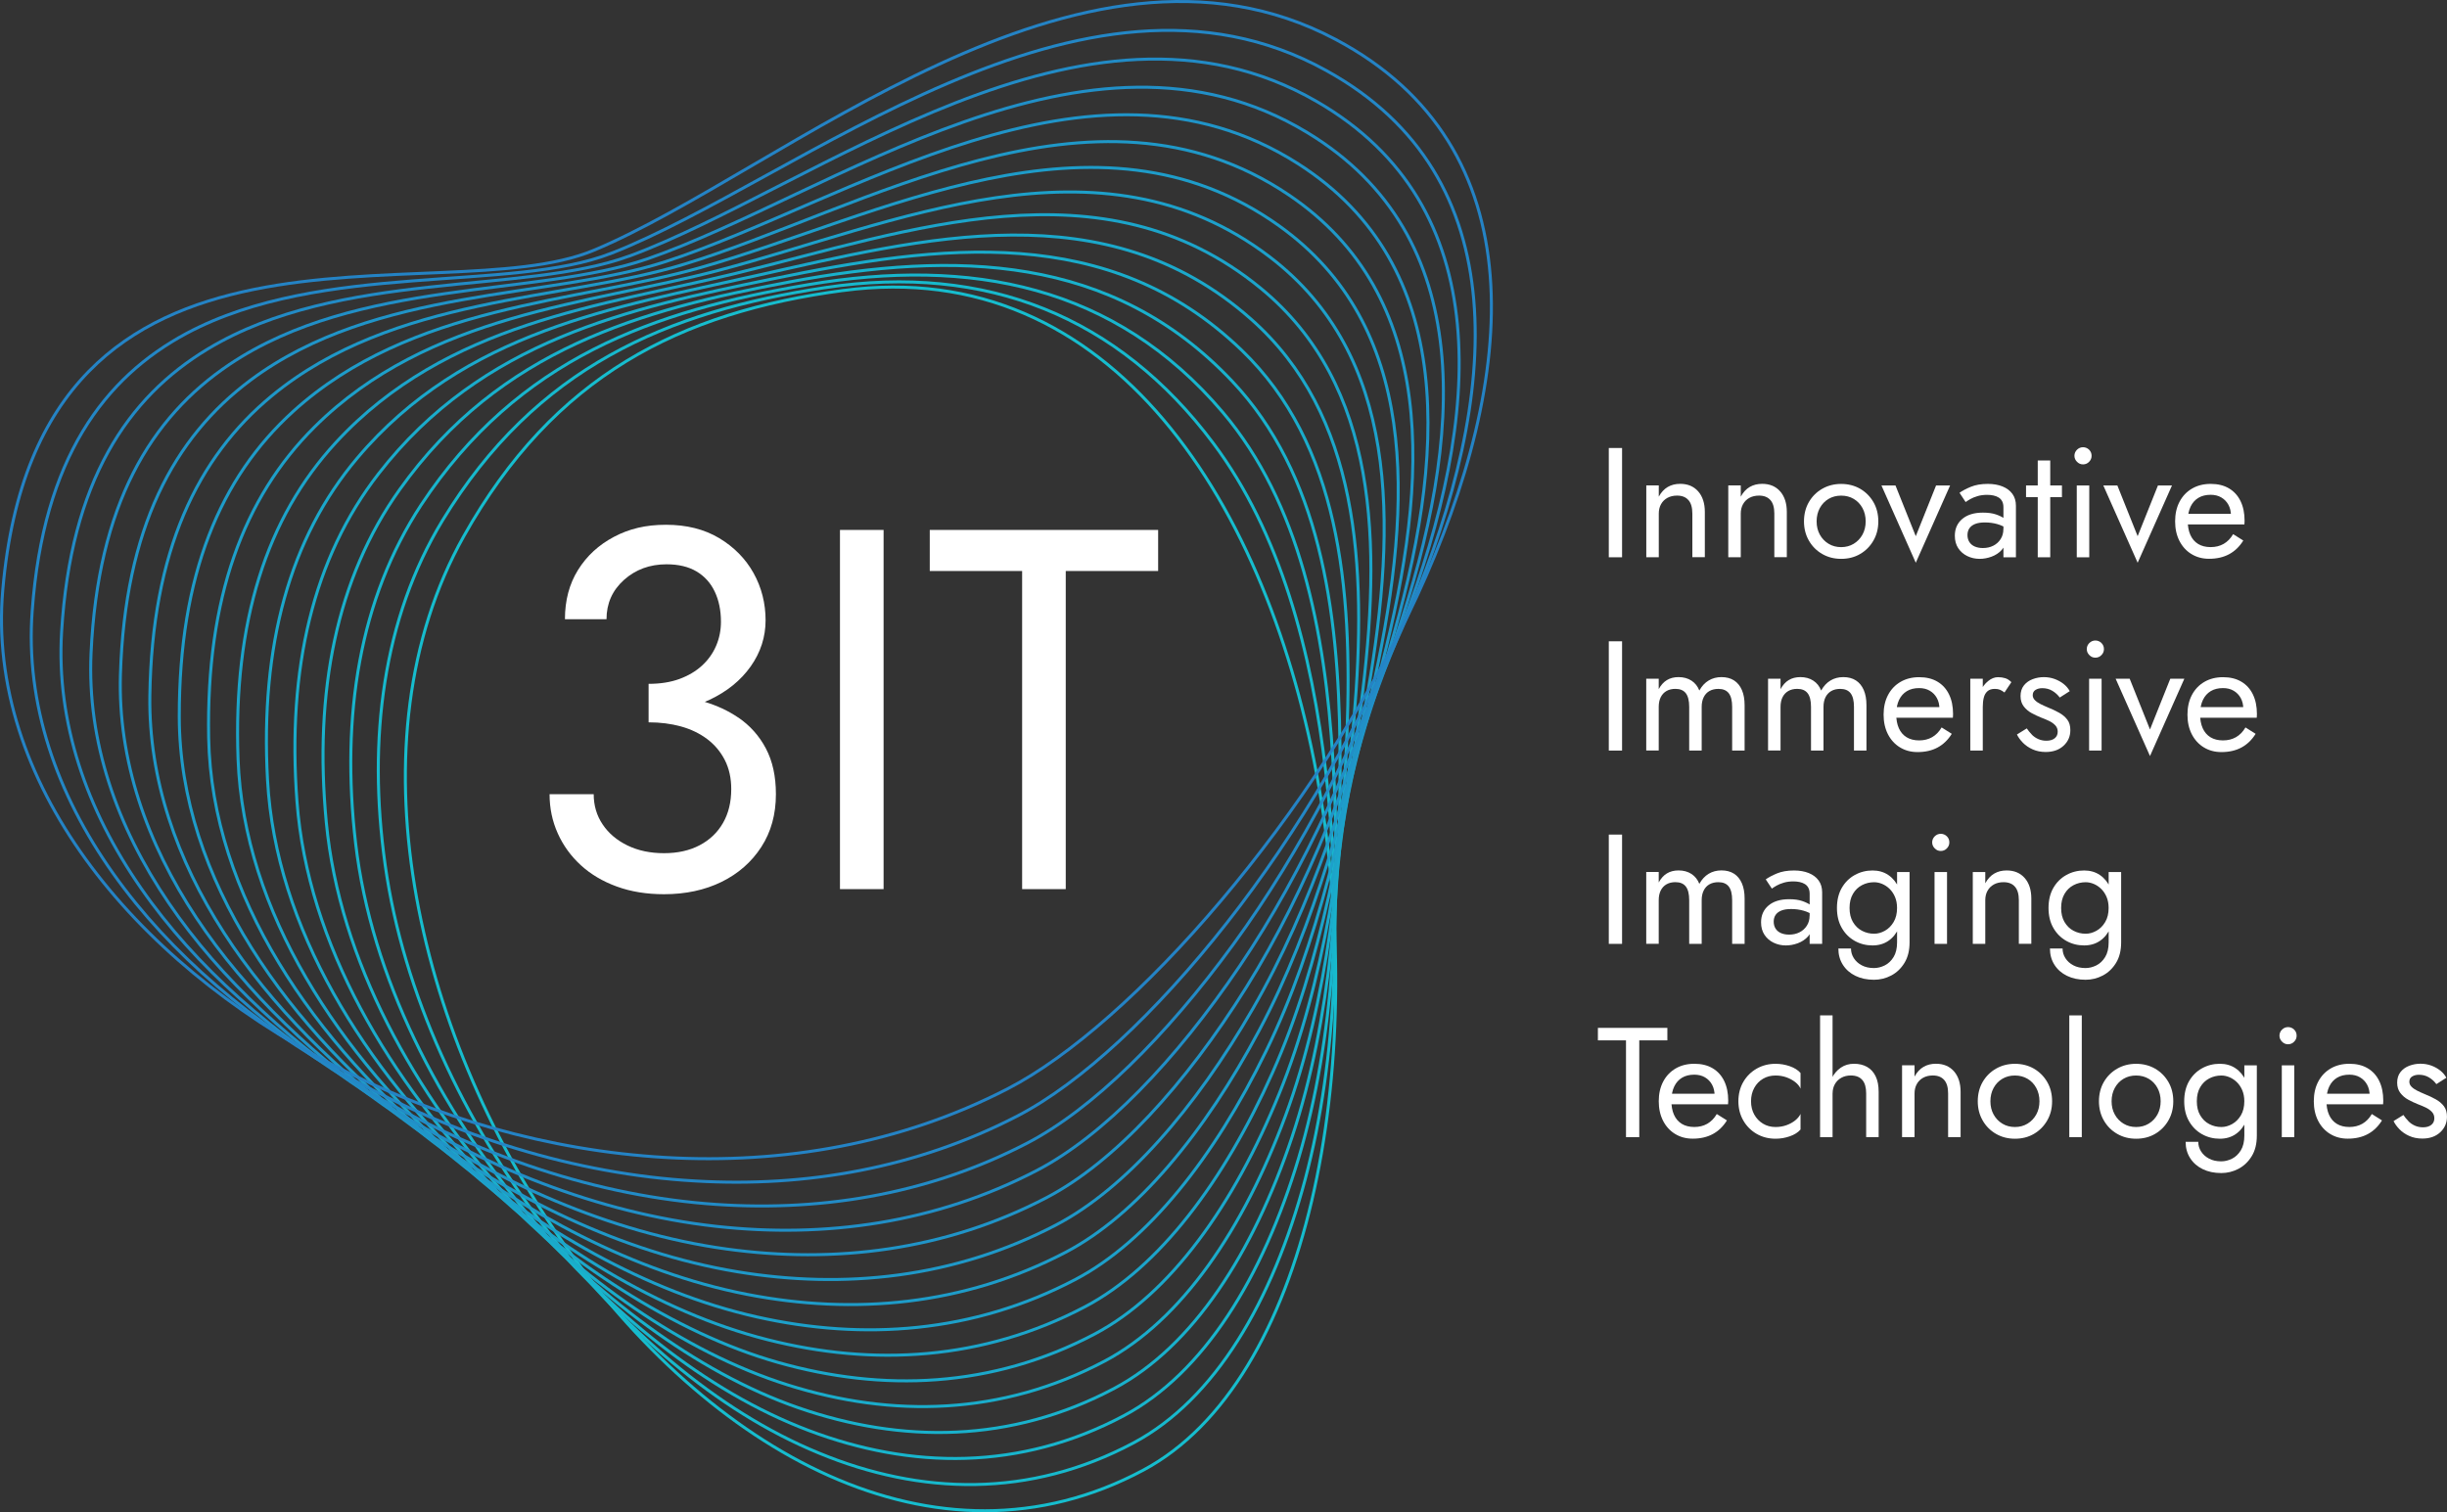 <?xml version="1.0" encoding="UTF-8"?>
<svg xmlns="http://www.w3.org/2000/svg" id="Ebene_2" viewBox="0 0 815.14 503.83">
  <rect x="0" y="0" width="815.14" height="503.83" fill="#333333" stroke="none"/>
  <defs>
    <style>      .cls-1 {        stroke: #2483c5;      }      .cls-1, .cls-2, .cls-3, .cls-4, .cls-5, .cls-6, .cls-7, .cls-8, .cls-9, .cls-10, .cls-11, .cls-12, .cls-13, .cls-14, .cls-15 {        fill: none;        stroke-miterlimit: 10;      }      .cls-2 {        stroke: #2387c6;      }      .cls-3 {        stroke: #1ca4ca;      }      .cls-4 {        stroke: #18b5cd;      }      .cls-5 {        stroke: #17b9cd;      }      .cls-16 {        fill: #fff;      }      .cls-6 {        stroke: #1f98c8;      }      .cls-7 {        stroke: #1ba8cb;      }      .cls-8 {        stroke: #19b1cc;      }      .cls-9 {        stroke: #2094c8;      }      .cls-10 {        stroke: #1aaccb;      }      .cls-11 {        stroke: #228bc6;      }      .cls-12 {        stroke: #1e9cc9;      }      .cls-13 {        stroke: #16bdce;      }      .cls-14 {        stroke: #218fc7;      }      .cls-15 {        stroke: #1da0ca;      }    </style>
  </defs>
  <g id="Ebene_4">
    <g>
      <g>
        <g>
          <path class="cls-13" d="M280.95,96.77c-54.35,7.23-96.43,28.35-126.47,81.91-19.1,34.05-23.17,75.16-16.38,116.52,6.8,41.36,24.46,82.96,48.86,117.98,24.4,35.02,55.52,63.46,89.23,78.5,33.71,15.04,70,16.68,104.72-1.9,27.54-14.74,46.25-48.15,56.03-89.62s10.63-90.98,2.44-137.91c-16.38-93.86-68.9-177.38-158.42-165.47Z"></path>
          <path class="cls-5" d="M275.01,95.81c53.65-8.1,97.63,9.74,129.2,51.92,22.2,29.67,32.77,69.19,37.49,109.96,5.36,46.33,3.91,94.73-6.94,135.32-10.84,40.58-30.04,73.23-57.09,87.68-34.64,18.49-70.98,17.47-104.9,3.42-34.24-14.06-65.64-41.61-91.26-75.13-27.02-35.36-47.2-77.94-53.21-120.86-5.9-42.1-.66-82.11,19.07-114.66,31.22-51.3,74.92-69.7,127.64-77.66Z"></path>
          <path class="cls-4" d="M269.07,94.86c54.4-9.21,102.43.21,138.27,42.52,25.6,30.22,34.05,72.5,36.69,115.78,2.78,45.61.47,93.01-11.45,132.74-11.9,39.7-31.59,71.58-58.15,85.74-34.56,18.41-70.91,17.9-105.09,4.94-34.74-13.17-66.58-39.68-93.29-71.75-29.73-35.68-52.36-79.25-57.57-123.73-5.02-42.84,1.4-81.75,21.77-112.81,32.4-49.04,77.71-64.77,128.8-73.42Z"></path>
          <path class="cls-8" d="M263.13,93.9c55.15-10.34,107.28-9.34,147.35,33.13,29.02,30.75,35.44,75.72,35.89,121.59.44,44.81-2.96,91.3-15.95,130.15-12.96,38.81-33.13,69.92-59.21,83.79-34.48,18.32-70.87,18.39-105.27,6.46s-67.61-37.71-95.32-68.37c-32.52-35.98-57.53-80.56-61.92-126.61-4.15-43.58,3.39-81.44,24.46-110.96,33.46-46.87,80.51-59.9,129.97-69.17Z"></path>
          <path class="cls-10" d="M257.2,92.94c55.9-11.52,112.15-18.92,156.42,23.73,32.46,31.27,36.97,78.89,35.09,127.4-1.71,43.97-6.39,89.58-20.45,127.56-14.02,37.93-34.68,68.27-60.27,81.85-34.4,18.23-70.83,18.88-105.45,7.98-35.79-11.27-68.73-35.68-97.35-64.99-35.4-36.25-62.72-81.86-66.27-129.49-3.31-44.31,5.43-81.09,27.16-109.11,34.61-44.63,83.3-55.08,131.13-64.93Z"></path>
          <path class="cls-7" d="M251.26,91.99c56.66-12.73,117.05-28.51,165.49,14.33,35.93,31.78,38.64,82.02,34.28,133.21-3.67,43.11-9.83,87.86-24.95,124.97-15.07,37.04-36.23,66.61-61.33,79.91-34.32,18.14-70.79,19.39-105.63,9.5s-69.92-33.6-99.38-61.61c-38.35-36.46-67.92-83.16-70.62-132.37-2.48-45.04,7.48-80.74,29.85-107.26,35.77-42.4,86.08-50.3,132.3-60.69Z"></path>
          <path class="cls-3" d="M245.32,91.03c57.4-13.99,121.97-38.13,174.56,4.93,39.4,32.27,40.47,85.16,33.48,139.03-5.48,42.25-13.26,86.15-29.46,122.38-16.13,36.16-37.78,64.96-62.39,77.96-34.23,18.05-70.76,19.9-105.81,11.02-36.87-9.35-71.17-31.46-101.42-58.23-41.37-36.62-73.13-84.46-74.98-135.24-1.66-45.77,9.54-80.39,32.55-105.4,36.94-40.16,88.86-45.57,133.46-56.44Z"></path>
          <path class="cls-15" d="M239.38,90.08c58.14-15.29,126.9-47.77,183.63-4.47,42.89,32.74,42.46,88.31,32.68,144.84-7.17,41.41-16.7,84.43-33.96,119.79-17.19,35.27-39.32,63.3-63.45,76.02-34.15,17.96-70.73,20.43-105.99,12.54-37.41-8.37-72.47-29.28-103.45-54.85-44.45-36.7-78.37-85.76-79.33-138.12-.86-46.5,11.6-80.04,35.24-103.55,38.12-37.91,91.63-40.88,134.63-52.2Z"></path>
          <path class="cls-12" d="M233.44,89.12c58.87-16.65,131.84-57.43,192.7-13.86,46.38,33.2,44.62,91.51,31.88,150.65-8.74,40.59-20.13,82.72-38.46,117.2-18.25,34.39-40.87,61.65-64.51,74.08-34.07,17.87-70.7,20.96-106.17,14.06-37.95-7.38-73.8-27.04-105.48-51.47-47.59-36.71-83.61-87.06-83.68-141-.06-47.23,13.67-79.68,37.93-101.7,39.31-35.66,94.38-36.24,135.79-47.95Z"></path>
          <path class="cls-6" d="M227.5,88.17c59.58-18.07,136.79-67.1,201.78-23.26,49.88,33.65,46.94,94.76,31.08,156.46-10.24,39.81-23.56,81-42.97,114.61-19.31,33.5-42.42,60-65.57,72.13-33.99,17.78-70.67,21.5-106.35,15.58-38.49-6.39-75.16-24.76-107.51-48.09-50.78-36.63-88.87-88.36-88.04-143.88.72-47.96,15.74-79.32,40.63-99.85,40.5-33.4,97.13-31.63,136.96-43.71Z"></path>
          <path class="cls-9" d="M221.57,87.21c60.26-19.55,141.74-76.79,210.85-32.66,53.38,34.09,49.42,98.09,30.27,162.28-11.66,39.08-27,79.28-47.47,112.02-20.37,32.62-43.97,58.34-66.63,70.19-33.9,17.69-70.65,22.04-106.54,17.1-39.03-5.38-76.54-22.43-109.54-44.72-54.01-36.47-94.14-89.66-92.39-146.76,1.49-48.69,17.81-78.95,43.32-97.99,41.7-31.13,99.87-27.05,138.12-39.46Z"></path>
          <path class="cls-14" d="M215.63,86.26C276.54,65.17,362.32-.23,435.55,44.2c56.88,34.51,52.06,101.52,29.47,168.09-13.03,38.39-30.43,77.57-51.97,109.44-21.43,31.73-45.51,56.69-67.69,68.25-33.82,17.6-70.62,22.6-106.72,18.61-39.58-4.37-77.93-20.06-111.57-41.34-57.28-36.22-99.42-90.97-96.74-149.63,2.25-49.43,19.89-78.57,46.02-96.14,42.9-28.84,102.58-22.51,139.29-35.22Z"></path>
          <path class="cls-11" d="M209.69,85.3c61.54-22.71,151.65-96.19,228.99-51.46,60.39,34.93,54.86,105.04,28.67,173.9-14.36,37.76-33.87,75.85-56.48,106.85-22.49,30.85-47.06,55.03-68.75,66.3-33.74,17.52-70.59,23.16-106.9,20.13-40.12-3.34-79.33-17.66-113.61-37.96-60.58-35.88-104.71-92.27-101.09-152.51,3.01-50.16,21.96-78.19,48.71-94.29,44.11-26.55,105.29-18,140.45-30.97Z"></path>
          <path class="cls-2" d="M203.75,84.35c62.12-24.41,156.65-106,238.06-60.85,63.93,35.27,57.79,108.67,27.87,179.71-15.66,37.18-37.3,74.14-60.98,104.26-23.55,29.96-48.61,53.38-69.81,64.36-33.66,17.43-70.56,23.78-107.08,21.65-40.66-2.26-80.72-15.21-115.64-34.58C52.27,323.45,6.09,265.32,10.73,203.51c3.69-50.9,24.06-77.76,51.41-92.44,45.35-24.18,107.97-13.51,141.61-26.73Z"></path>
          <path class="cls-1" d="M197.81,83.39c62.65-26.19,161.56-115.64,247.13-70.25,67.4,35.75,60.85,112.42,27.07,185.53-33.79,73.1-94.81,142.64-136.35,164.09-71.23,36.78-157.67,26.9-224.93-8.03C43.48,319.8-4.59,259.84.93,196.46,12.91,58.95,146.34,104.91,197.81,83.39Z"></path>
        </g>
        <g>
          <path class="cls-16" d="M245.87,239.04c-3.29-2.24-7.01-3.95-11.1-5.2.54-.23,1.09-.45,1.62-.7,5.81-2.74,10.37-6.44,13.68-11.11,3.3-4.67,4.96-9.8,4.96-15.39s-1.34-10.94-4.02-15.73c-2.68-4.79-6.5-8.66-11.45-11.63-4.96-2.96-10.86-4.44-17.69-4.44s-12.28,1.34-17.35,4.02c-5.07,2.68-9.06,6.35-11.97,11.03-2.91,4.67-4.36,10.15-4.36,16.41h13.85c0-5.24,1.94-9.6,5.81-13.08,3.87-3.47,8.6-5.21,14.19-5.21,3.99,0,7.32.8,10,2.39,2.68,1.6,4.7,3.85,6.07,6.75,1.37,2.91,2.05,6.24,2.05,10,0,2.85-.54,5.53-1.62,8.04-1.08,2.51-2.65,4.7-4.7,6.58-2.05,1.88-4.56,3.36-7.52,4.45-2.97,1.08-6.38,1.62-10.26,1.62v12.82c3.87,0,7.46.46,10.77,1.37,3.3.91,6.21,2.31,8.72,4.19,2.51,1.88,4.47,4.22,5.9,7.01,1.42,2.79,2.14,6.01,2.14,9.66,0,4.33-.91,8.09-2.74,11.28-1.82,3.19-4.42,5.67-7.78,7.44-3.36,1.77-7.32,2.65-11.88,2.65s-8.61-.85-12.14-2.56c-3.53-1.71-6.3-4.04-8.29-7.01-2-2.96-2.99-6.33-2.99-10.09h-14.7c0,4.67.91,9.03,2.74,13.08,1.82,4.05,4.39,7.58,7.69,10.6,3.3,3.02,7.29,5.39,11.97,7.09,4.67,1.71,9.92,2.56,15.73,2.56,7.18,0,13.56-1.37,19.15-4.1,5.58-2.74,10-6.61,13.25-11.63,3.25-5.01,4.87-10.88,4.87-17.61,0-5.92-1.11-11-3.33-15.21-2.22-4.21-5.3-7.66-9.23-10.34Z"></path>
          <rect class="cls-16" x="279.81" y="176.56" width="14.53" height="119.67"></rect>
          <polygon class="cls-16" points="309.72 176.56 309.72 190.24 340.49 190.24 340.49 296.23 355.02 296.23 355.02 190.24 385.8 190.24 385.8 176.56 309.72 176.56"></polygon>
        </g>
      </g>
      <g>
        <path class="cls-16" d="M540.34,149.26v36.41h-4.42v-36.41h4.42Z"></path>
        <path class="cls-16" d="M562.45,166.63c-.87-1.01-2.13-1.51-3.8-1.51-1.21,0-2.28.25-3.2.75-.92.5-1.63,1.21-2.13,2.11-.5.9-.75,1.94-.75,3.12v14.56h-4.16v-23.93h4.16v3.74c.8-1.46,1.8-2.53,2.99-3.23,1.2-.69,2.57-1.04,4.13-1.04,2.53,0,4.53.84,6.01,2.52,1.47,1.68,2.21,3.96,2.21,6.84v15.08h-4.16v-14.56c0-1.98-.43-3.47-1.3-4.47Z"></path>
        <path class="cls-16" d="M589.76,166.63c-.87-1.01-2.13-1.51-3.8-1.51-1.21,0-2.28.25-3.2.75-.92.5-1.63,1.21-2.13,2.11-.5.9-.75,1.94-.75,3.12v14.56h-4.16v-23.93h4.16v3.74c.8-1.46,1.79-2.53,2.99-3.23,1.2-.69,2.57-1.04,4.13-1.04,2.53,0,4.53.84,6.01,2.52,1.47,1.68,2.21,3.96,2.21,6.84v15.08h-4.16v-14.56c0-1.98-.43-3.47-1.3-4.47Z"></path>
        <path class="cls-16" d="M602.58,167.26c1.09-1.87,2.57-3.35,4.45-4.42,1.87-1.07,3.97-1.61,6.29-1.61s4.46.54,6.32,1.61c1.85,1.08,3.33,2.55,4.42,4.42,1.09,1.87,1.64,4.02,1.64,6.45s-.55,4.53-1.64,6.42c-1.09,1.89-2.57,3.37-4.42,4.45-1.86,1.08-3.96,1.61-6.32,1.61s-4.42-.54-6.29-1.61c-1.87-1.07-3.36-2.56-4.45-4.45-1.09-1.89-1.64-4.03-1.64-6.42s.55-4.58,1.64-6.45ZM606.22,178.13c.71,1.28,1.68,2.3,2.91,3.04,1.23.75,2.63,1.12,4.19,1.12s2.96-.37,4.19-1.12c1.23-.75,2.2-1.76,2.91-3.04.71-1.28,1.07-2.76,1.07-4.42s-.36-3.15-1.07-4.45c-.71-1.3-1.68-2.31-2.91-3.04s-2.63-1.09-4.19-1.09-2.96.36-4.19,1.09c-1.23.73-2.2,1.74-2.91,3.04-.71,1.3-1.07,2.78-1.07,4.45s.36,3.14,1.07,4.42Z"></path>
        <path class="cls-16" d="M631.42,161.74l6.76,16.9,6.76-16.9h4.68l-11.44,25.75-11.44-25.75h4.68Z"></path>
        <path class="cls-16" d="M656.05,180.62c.43.66,1.04,1.15,1.82,1.48s1.67.49,2.68.49c1.28,0,2.44-.26,3.46-.78,1.02-.52,1.84-1.26,2.44-2.21.61-.95.91-2.05.91-3.3l.83,3.12c0,1.53-.46,2.79-1.38,3.8-.92,1.01-2.05,1.75-3.38,2.24-1.33.49-2.66.73-3.98.73-1.46,0-2.82-.3-4.08-.91s-2.28-1.48-3.04-2.63c-.76-1.14-1.14-2.53-1.14-4.16,0-2.32.82-4.19,2.47-5.59,1.65-1.4,3.94-2.11,6.89-2.11,1.73,0,3.18.2,4.34.6,1.16.4,2.09.85,2.78,1.35.69.5,1.16.91,1.4,1.22v2.44c-1.21-.83-2.46-1.43-3.74-1.79-1.28-.36-2.65-.55-4.11-.55-1.35,0-2.45.17-3.3.52-.85.35-1.48.83-1.9,1.46s-.62,1.37-.62,2.24.22,1.68.65,2.34ZM652.75,164.19c.9-.66,2.14-1.32,3.72-1.98,1.58-.66,3.48-.99,5.7-.99,1.87,0,3.51.29,4.92.86s2.5,1.4,3.28,2.47c.78,1.07,1.17,2.39,1.17,3.95v17.17h-4.16v-16.59c0-.83-.14-1.52-.42-2.05-.28-.54-.67-.96-1.17-1.27s-1.08-.54-1.74-.68c-.66-.14-1.35-.21-2.08-.21-1.18,0-2.25.14-3.2.42-.95.28-1.76.61-2.42.99-.66.38-1.18.71-1.56.99l-2.03-3.07Z"></path>
        <path class="cls-16" d="M686.87,161.74v3.9h-11.96v-3.9h11.96ZM682.97,153.42v32.25h-4.16v-32.25h4.16Z"></path>
        <path class="cls-16" d="M691.89,149.83c.57-.55,1.24-.83,2-.83s1.47.28,2.03.83c.55.56.83,1.23.83,2.03s-.28,1.43-.83,2-1.23.86-2.03.86-1.43-.29-2-.86-.86-1.24-.86-2,.29-1.47.86-2.03ZM695.97,161.74v23.93h-4.16v-23.93h4.16Z"></path>
        <path class="cls-16" d="M705.33,161.74l6.76,16.9,6.76-16.9h4.68l-11.44,25.75-11.44-25.75h4.68Z"></path>
        <path class="cls-16" d="M730.01,184.6c-1.72-1.06-3.05-2.52-4.01-4.4-.95-1.87-1.43-4.04-1.43-6.5s.49-4.68,1.48-6.55c.99-1.87,2.37-3.33,4.16-4.37,1.79-1.04,3.86-1.56,6.22-1.56s4.38.49,6.06,1.48c1.68.99,2.97,2.4,3.87,4.24.9,1.84,1.35,4.02,1.35,6.55,0,.24,0,.49-.03.75-.02.26-.03.42-.03.49h-20.44v-3.54h17.16l-1.66,2.39c.1-.17.21-.44.31-.81.1-.36.16-.67.16-.91,0-1.42-.29-2.65-.86-3.69-.57-1.04-1.36-1.85-2.37-2.44-1.01-.59-2.18-.88-3.54-.88-1.6,0-2.96.34-4.08,1.01-1.13.68-1.99,1.65-2.6,2.91-.61,1.27-.93,2.82-.96,4.66,0,1.87.29,3.47.88,4.79.59,1.32,1.46,2.32,2.6,3.02,1.14.69,2.53,1.04,4.16,1.04s3.07-.36,4.32-1.07c1.25-.71,2.31-1.79,3.17-3.25l3.38,2.13c-1.25,2.01-2.82,3.53-4.71,4.55-1.89,1.02-4.12,1.53-6.68,1.53-2.22,0-4.19-.53-5.9-1.59Z"></path>
        <path class="cls-16" d="M540.34,213.66v36.41h-4.42v-36.41h4.42Z"></path>
        <path class="cls-16" d="M581.17,250.07h-4.16v-14.56c0-2.05-.37-3.55-1.12-4.53-.75-.97-1.9-1.46-3.46-1.46-1.14,0-2.13.23-2.97.7s-1.47,1.15-1.92,2.05c-.45.9-.68,1.98-.68,3.23v14.56h-4.16v-14.56c0-2.05-.37-3.55-1.12-4.53-.75-.97-1.9-1.46-3.46-1.46-1.14,0-2.13.23-2.96.7-.83.47-1.47,1.15-1.93,2.05-.45.9-.68,1.98-.68,3.23v14.56h-4.16v-23.93h4.16v3.48c.73-1.35,1.64-2.36,2.73-3.02,1.09-.66,2.38-.99,3.88-.99,1.66,0,3.09.39,4.29,1.17s2.07,1.88,2.63,3.3c.83-1.49,1.87-2.61,3.12-3.35,1.25-.75,2.67-1.12,4.26-1.12s3.02.36,4.16,1.09c1.14.73,2.02,1.79,2.63,3.2.61,1.4.91,3.09.91,5.07v15.08Z"></path>
        <path class="cls-16" d="M621.75,250.07h-4.16v-14.56c0-2.05-.37-3.55-1.12-4.53-.75-.97-1.9-1.46-3.46-1.46-1.14,0-2.13.23-2.96.7-.83.47-1.47,1.15-1.93,2.05-.45.9-.68,1.98-.68,3.23v14.56h-4.16v-14.56c0-2.05-.37-3.55-1.12-4.53-.75-.97-1.9-1.46-3.46-1.46-1.14,0-2.13.23-2.96.7s-1.47,1.15-1.93,2.05c-.45.9-.68,1.98-.68,3.23v14.56h-4.16v-23.93h4.16v3.48c.73-1.35,1.64-2.36,2.73-3.02,1.09-.66,2.38-.99,3.88-.99,1.66,0,3.09.39,4.29,1.17,1.2.78,2.07,1.88,2.63,3.3.83-1.49,1.87-2.61,3.12-3.35,1.25-.75,2.67-1.12,4.27-1.12s3.02.36,4.16,1.09,2.02,1.79,2.63,3.2c.61,1.4.91,3.09.91,5.07v15.08Z"></path>
        <path class="cls-16" d="M632.9,249c-1.72-1.06-3.05-2.52-4.01-4.4-.95-1.87-1.43-4.04-1.43-6.5s.49-4.68,1.48-6.55c.99-1.87,2.37-3.33,4.16-4.37,1.79-1.04,3.86-1.56,6.22-1.56s4.38.49,6.06,1.48c1.68.99,2.97,2.4,3.87,4.24.9,1.84,1.35,4.02,1.35,6.55,0,.24,0,.49-.03.75-.02.26-.03.42-.03.49h-20.44v-3.54h17.16l-1.66,2.39c.1-.17.21-.44.31-.81.1-.36.16-.67.16-.91,0-1.42-.29-2.65-.86-3.69-.57-1.04-1.36-1.85-2.37-2.44-1.01-.59-2.18-.88-3.54-.88-1.6,0-2.96.34-4.08,1.01-1.13.68-1.99,1.65-2.6,2.91-.61,1.27-.93,2.82-.96,4.66,0,1.87.29,3.47.88,4.79.59,1.32,1.46,2.32,2.6,3.02,1.14.69,2.53,1.04,4.16,1.04s3.07-.36,4.32-1.07c1.25-.71,2.31-1.79,3.17-3.25l3.38,2.13c-1.25,2.01-2.82,3.53-4.71,4.55-1.89,1.02-4.12,1.53-6.68,1.53-2.22,0-4.19-.53-5.9-1.59Z"></path>
        <path class="cls-16" d="M660.5,250.07h-4.16v-23.93h4.16v23.93ZM666.22,229.81c-.45-.19-1.02-.29-1.72-.29-1.04,0-1.86.26-2.44.78-.59.52-1,1.23-1.22,2.13-.23.9-.34,1.92-.34,3.07h-1.87c0-1.91.34-3.6,1.01-5.07.68-1.47,1.55-2.64,2.63-3.51,1.07-.87,2.17-1.3,3.28-1.3.87,0,1.67.11,2.42.34.75.23,1.43.67,2.05,1.33l-2.29,3.43c-.56-.42-1.06-.72-1.51-.91Z"></path>
        <path class="cls-16" d="M676.83,244.76c.62.62,1.34,1.12,2.16,1.48.81.36,1.71.55,2.68.55,1.18,0,2.11-.27,2.78-.81.68-.54,1.01-1.27,1.01-2.21,0-.83-.27-1.53-.81-2.11-.54-.57-1.22-1.06-2.05-1.46-.83-.4-1.72-.77-2.65-1.12-1.04-.42-2.09-.91-3.15-1.48s-1.94-1.32-2.65-2.24c-.71-.92-1.07-2.07-1.07-3.46s.37-2.6,1.12-3.54c.75-.94,1.72-1.63,2.91-2.08,1.2-.45,2.44-.68,3.72-.68s2.49.21,3.62.62c1.13.42,2.12.97,2.99,1.66.87.69,1.54,1.49,2.03,2.39l-3.33,2.13c-.66-.9-1.48-1.65-2.47-2.24-.99-.59-2.11-.88-3.35-.88-.87,0-1.61.19-2.24.57-.62.38-.94.97-.94,1.77,0,.62.24,1.18.73,1.66.48.49,1.11.92,1.87,1.3.76.38,1.56.75,2.39,1.09,1.39.56,2.65,1.15,3.8,1.79,1.14.64,2.05,1.41,2.73,2.31.68.9,1.01,2.06,1.01,3.49,0,2.08-.75,3.81-2.26,5.2-1.51,1.39-3.49,2.08-5.96,2.08-1.6,0-3.03-.29-4.32-.86-1.28-.57-2.37-1.31-3.25-2.21-.88-.9-1.55-1.82-2-2.76l3.28-2.03c.48.73,1.04,1.4,1.66,2.03Z"></path>
        <path class="cls-16" d="M696,214.23c.57-.55,1.24-.83,2-.83s1.47.28,2.03.83c.55.56.83,1.23.83,2.03s-.28,1.43-.83,2-1.23.86-2.03.86-1.43-.29-2-.86-.86-1.24-.86-2,.29-1.47.86-2.03ZM700.08,226.14v23.93h-4.16v-23.93h4.16Z"></path>
        <path class="cls-16" d="M709.44,226.14l6.76,16.9,6.76-16.9h4.68l-11.44,25.75-11.44-25.75h4.68Z"></path>
        <path class="cls-16" d="M734.12,249c-1.72-1.06-3.05-2.52-4.01-4.4-.95-1.87-1.43-4.04-1.43-6.5s.49-4.68,1.48-6.55c.99-1.87,2.37-3.33,4.16-4.37,1.79-1.04,3.86-1.56,6.22-1.56s4.38.49,6.06,1.48c1.68.99,2.97,2.4,3.87,4.24.9,1.84,1.35,4.02,1.35,6.55,0,.24,0,.49-.03.75-.02.26-.03.42-.03.49h-20.44v-3.54h17.16l-1.66,2.39c.1-.17.21-.44.31-.81.1-.36.16-.67.16-.91,0-1.42-.29-2.65-.86-3.69-.57-1.04-1.36-1.85-2.37-2.44-1.01-.59-2.18-.88-3.54-.88-1.6,0-2.96.34-4.08,1.01-1.13.68-1.99,1.65-2.6,2.91-.61,1.27-.93,2.82-.96,4.66,0,1.87.29,3.47.88,4.79.59,1.32,1.46,2.32,2.6,3.02,1.14.69,2.53,1.04,4.16,1.04s3.07-.36,4.32-1.07c1.25-.71,2.31-1.79,3.17-3.25l3.38,2.13c-1.25,2.01-2.82,3.53-4.71,4.55-1.89,1.02-4.12,1.53-6.68,1.53-2.22,0-4.19-.53-5.9-1.59Z"></path>
        <path class="cls-16" d="M540.34,278.06v36.41h-4.42v-36.41h4.42Z"></path>
        <path class="cls-16" d="M581.17,314.47h-4.16v-14.56c0-2.05-.37-3.55-1.12-4.53-.75-.97-1.9-1.46-3.46-1.46-1.14,0-2.13.23-2.97.7s-1.47,1.15-1.92,2.05c-.45.9-.68,1.98-.68,3.23v14.56h-4.16v-14.56c0-2.05-.37-3.55-1.12-4.53-.75-.97-1.9-1.46-3.46-1.46-1.14,0-2.13.23-2.96.7-.83.47-1.47,1.15-1.93,2.05-.45.9-.68,1.98-.68,3.23v14.56h-4.16v-23.93h4.16v3.49c.73-1.35,1.64-2.36,2.73-3.02,1.09-.66,2.38-.99,3.88-.99,1.66,0,3.09.39,4.29,1.17s2.07,1.88,2.63,3.3c.83-1.49,1.87-2.61,3.12-3.36,1.25-.75,2.67-1.12,4.26-1.12s3.02.36,4.16,1.09c1.14.73,2.02,1.79,2.63,3.2.61,1.4.91,3.1.91,5.07v15.08Z"></path>
        <path class="cls-16" d="M591.5,309.42c.43.66,1.04,1.15,1.82,1.48.78.33,1.67.49,2.68.49,1.28,0,2.44-.26,3.46-.78,1.02-.52,1.84-1.26,2.44-2.21.61-.95.91-2.05.91-3.3l.83,3.12c0,1.53-.46,2.79-1.38,3.8-.92,1.01-2.05,1.75-3.38,2.24s-2.66.73-3.98.73c-1.46,0-2.82-.3-4.08-.91-1.27-.61-2.28-1.48-3.04-2.63s-1.14-2.53-1.14-4.16c0-2.32.82-4.19,2.47-5.59,1.65-1.4,3.94-2.11,6.89-2.11,1.73,0,3.18.2,4.34.6,1.16.4,2.09.85,2.78,1.35.69.5,1.16.91,1.4,1.22v2.44c-1.21-.83-2.46-1.43-3.74-1.79-1.28-.36-2.65-.55-4.11-.55-1.35,0-2.45.17-3.3.52-.85.35-1.48.83-1.9,1.46s-.62,1.37-.62,2.24.22,1.68.65,2.34ZM588.2,292.99c.9-.66,2.14-1.32,3.72-1.98,1.58-.66,3.48-.99,5.7-.99,1.87,0,3.51.29,4.92.86,1.4.57,2.5,1.4,3.28,2.47.78,1.08,1.17,2.39,1.17,3.95v17.16h-4.16v-16.59c0-.83-.14-1.52-.42-2.05-.28-.54-.67-.96-1.17-1.27-.5-.31-1.08-.54-1.74-.68-.66-.14-1.35-.21-2.08-.21-1.18,0-2.25.14-3.2.42s-1.76.61-2.42.99c-.66.38-1.18.71-1.56.99l-2.03-3.07Z"></path>
        <path class="cls-16" d="M613.53,295.82c1.07-1.85,2.51-3.29,4.32-4.29,1.8-1,3.78-1.51,5.93-1.51,2.01,0,3.76.5,5.25,1.51,1.49,1.01,2.66,2.44,3.51,4.29.85,1.86,1.27,4.08,1.27,6.68s-.42,4.79-1.27,6.66c-.85,1.87-2.02,3.31-3.51,4.32-1.49,1.01-3.24,1.51-5.25,1.51-2.15,0-4.13-.5-5.93-1.51s-3.24-2.44-4.32-4.32c-1.08-1.87-1.61-4.09-1.61-6.66s.54-4.83,1.61-6.68ZM616.6,316.03c0,1.14.31,2.21.94,3.2s1.51,1.79,2.65,2.39c1.14.61,2.5.91,4.06.91,1.21,0,2.41-.3,3.59-.88,1.18-.59,2.16-1.52,2.94-2.78.78-1.27,1.17-2.9,1.17-4.92v-23.41h4.16v23.41c0,2.74-.57,5.04-1.72,6.89-1.14,1.85-2.62,3.25-4.42,4.19-1.8.94-3.71,1.4-5.72,1.4-2.32,0-4.38-.43-6.16-1.3-1.79-.87-3.18-2.09-4.19-3.67-1.01-1.58-1.51-3.39-1.51-5.44h4.21ZM617.25,307.19c.75,1.28,1.74,2.26,2.99,2.91,1.25.66,2.6.99,4.06.99,1.21,0,2.41-.33,3.59-.99,1.18-.66,2.15-1.63,2.91-2.91.76-1.28,1.14-2.84,1.14-4.68,0-1.39-.23-2.61-.68-3.67-.45-1.06-1.05-1.95-1.79-2.68-.75-.73-1.57-1.28-2.47-1.66-.9-.38-1.8-.57-2.71-.57-1.46,0-2.81.33-4.06.99-1.25.66-2.25,1.63-2.99,2.91-.75,1.28-1.12,2.84-1.12,4.68s.37,3.4,1.12,4.68Z"></path>
        <path class="cls-16" d="M644.5,278.63c.57-.55,1.24-.83,2-.83s1.47.28,2.03.83.83,1.23.83,2.03-.28,1.43-.83,2c-.55.57-1.23.86-2.03.86s-1.43-.29-2-.86c-.57-.57-.86-1.24-.86-2s.29-1.47.86-2.03ZM648.59,290.54v23.93h-4.16v-23.93h4.16Z"></path>
        <path class="cls-16" d="M671.21,295.43c-.87-1.01-2.13-1.51-3.8-1.51-1.21,0-2.28.25-3.2.75s-1.63,1.21-2.13,2.11c-.5.9-.75,1.94-.75,3.12v14.56h-4.16v-23.93h4.16v3.75c.8-1.46,1.79-2.53,2.99-3.23s2.57-1.04,4.13-1.04c2.53,0,4.53.84,6.01,2.52,1.47,1.68,2.21,3.96,2.21,6.84v15.08h-4.16v-14.56c0-1.98-.43-3.47-1.3-4.47Z"></path>
        <path class="cls-16" d="M684.01,295.82c1.07-1.85,2.51-3.29,4.32-4.29,1.8-1,3.78-1.51,5.93-1.51,2.01,0,3.76.5,5.25,1.51,1.49,1.01,2.66,2.44,3.51,4.29.85,1.86,1.27,4.08,1.27,6.68s-.42,4.79-1.27,6.66c-.85,1.87-2.02,3.31-3.51,4.32-1.49,1.01-3.24,1.51-5.25,1.51-2.15,0-4.13-.5-5.93-1.51s-3.24-2.44-4.32-4.32c-1.08-1.87-1.61-4.09-1.61-6.66s.54-4.83,1.61-6.68ZM687.08,316.03c0,1.14.31,2.21.94,3.2s1.51,1.79,2.65,2.39c1.14.61,2.5.91,4.06.91,1.21,0,2.41-.3,3.59-.88,1.18-.59,2.16-1.52,2.94-2.78.78-1.27,1.17-2.9,1.17-4.92v-23.41h4.16v23.41c0,2.74-.57,5.04-1.72,6.89-1.14,1.85-2.62,3.25-4.42,4.19-1.8.94-3.71,1.4-5.72,1.4-2.32,0-4.38-.43-6.16-1.3-1.79-.87-3.18-2.09-4.19-3.67-1.01-1.58-1.51-3.39-1.51-5.44h4.21ZM687.73,307.19c.75,1.28,1.74,2.26,2.99,2.91,1.25.66,2.6.99,4.06.99,1.21,0,2.41-.33,3.59-.99,1.18-.66,2.15-1.63,2.91-2.91.76-1.28,1.14-2.84,1.14-4.68,0-1.39-.23-2.61-.68-3.67-.45-1.06-1.05-1.95-1.79-2.68-.75-.73-1.57-1.28-2.47-1.66-.9-.38-1.8-.57-2.71-.57-1.46,0-2.81.33-4.06.99-1.25.66-2.25,1.63-2.99,2.91-.75,1.28-1.12,2.84-1.12,4.68s.37,3.4,1.12,4.68Z"></path>
        <path class="cls-16" d="M532.28,342.46h23.15v4.16h-9.36v32.25h-4.42v-32.25h-9.36v-4.16Z"></path>
        <path class="cls-16" d="M558,377.8c-1.72-1.06-3.05-2.52-4.01-4.4-.95-1.87-1.43-4.04-1.43-6.5s.49-4.68,1.48-6.55c.99-1.87,2.37-3.33,4.16-4.37,1.79-1.04,3.86-1.56,6.22-1.56s4.38.49,6.06,1.48c1.68.99,2.97,2.4,3.87,4.24.9,1.84,1.35,4.02,1.35,6.55,0,.24,0,.49-.03.75-.02.26-.03.42-.03.49h-20.44v-3.54h17.16l-1.66,2.39c.1-.17.21-.44.31-.81s.16-.67.16-.91c0-1.42-.29-2.65-.86-3.69-.57-1.04-1.36-1.85-2.37-2.44-1.01-.59-2.18-.88-3.54-.88-1.6,0-2.96.34-4.08,1.01-1.13.68-1.99,1.65-2.6,2.91-.61,1.27-.93,2.82-.96,4.66,0,1.87.29,3.47.88,4.79.59,1.32,1.46,2.32,2.6,3.02,1.14.69,2.53,1.04,4.16,1.04s3.07-.36,4.32-1.07c1.25-.71,2.31-1.79,3.17-3.25l3.38,2.13c-1.25,2.01-2.82,3.53-4.71,4.55s-4.12,1.53-6.68,1.53c-2.22,0-4.19-.53-5.9-1.59Z"></path>
        <path class="cls-16" d="M584.37,371.33c.71,1.28,1.68,2.3,2.91,3.04,1.23.75,2.63,1.12,4.19,1.12,1.28,0,2.49-.2,3.61-.6s2.11-.94,2.94-1.61,1.42-1.4,1.77-2.16v5.2c-.83.97-2.02,1.72-3.56,2.26-1.54.54-3.13.81-4.76.81-2.32,0-4.42-.54-6.29-1.61-1.87-1.07-3.35-2.56-4.45-4.45-1.09-1.89-1.64-4.03-1.64-6.42s.55-4.58,1.64-6.45c1.09-1.87,2.58-3.35,4.45-4.42,1.87-1.07,3.97-1.61,6.29-1.61,1.63,0,3.22.27,4.76.81,1.54.54,2.73,1.29,3.56,2.26v5.2c-.35-.8-.94-1.53-1.77-2.18s-1.81-1.19-2.94-1.59c-1.13-.4-2.33-.6-3.61-.6-1.56,0-2.96.36-4.19,1.09-1.23.73-2.2,1.74-2.91,3.04-.71,1.3-1.07,2.78-1.07,4.45s.36,3.14,1.07,4.42Z"></path>
        <path class="cls-16" d="M610.46,378.87h-4.16v-40.57h4.16v40.57ZM620.37,359.83c-.85-1.01-2.12-1.51-3.82-1.51-1.21,0-2.28.26-3.2.78-.92.52-1.63,1.23-2.13,2.13-.5.9-.75,1.92-.75,3.07h-1.35c0-1.91.36-3.6,1.09-5.07.73-1.47,1.72-2.64,2.99-3.51,1.27-.87,2.73-1.3,4.4-1.3s3.11.35,4.34,1.04c1.23.69,2.18,1.73,2.86,3.12.68,1.39,1.01,3.12,1.01,5.2v15.08h-4.16v-14.56c0-1.98-.42-3.47-1.27-4.47Z"></path>
        <path class="cls-16" d="M647.65,359.83c-.87-1.01-2.13-1.51-3.8-1.51-1.21,0-2.28.25-3.2.75s-1.63,1.21-2.13,2.11c-.5.9-.75,1.94-.75,3.12v14.56h-4.16v-23.93h4.16v3.75c.8-1.46,1.79-2.53,2.99-3.23s2.57-1.04,4.13-1.04c2.53,0,4.53.84,6.01,2.52,1.47,1.68,2.21,3.96,2.21,6.84v15.08h-4.16v-14.56c0-1.98-.43-3.47-1.3-4.47Z"></path>
        <path class="cls-16" d="M660.47,360.46c1.09-1.87,2.57-3.35,4.45-4.42,1.87-1.07,3.97-1.61,6.29-1.61s4.46.54,6.32,1.61c1.85,1.08,3.33,2.55,4.42,4.42,1.09,1.87,1.64,4.02,1.64,6.45s-.55,4.53-1.64,6.42c-1.09,1.89-2.57,3.37-4.42,4.45-1.86,1.08-3.96,1.61-6.32,1.61s-4.42-.54-6.29-1.61c-1.87-1.07-3.36-2.56-4.45-4.45-1.09-1.89-1.64-4.03-1.64-6.42s.55-4.58,1.64-6.45ZM664.11,371.33c.71,1.28,1.68,2.3,2.91,3.04,1.23.75,2.63,1.12,4.19,1.12s2.96-.37,4.19-1.12c1.23-.75,2.2-1.76,2.91-3.04.71-1.28,1.07-2.76,1.07-4.42s-.36-3.15-1.07-4.45c-.71-1.3-1.68-2.32-2.91-3.04s-2.63-1.09-4.19-1.09-2.96.36-4.19,1.09c-1.23.73-2.2,1.74-2.91,3.04-.71,1.3-1.07,2.78-1.07,4.45s.36,3.14,1.07,4.42Z"></path>
        <path class="cls-16" d="M693.48,338.3v40.57h-4.16v-40.57h4.16Z"></path>
        <path class="cls-16" d="M700.84,360.46c1.09-1.87,2.57-3.35,4.45-4.42,1.87-1.07,3.97-1.61,6.29-1.61s4.46.54,6.32,1.61c1.85,1.08,3.33,2.55,4.42,4.42,1.09,1.87,1.64,4.02,1.64,6.45s-.55,4.53-1.64,6.42c-1.09,1.89-2.57,3.37-4.42,4.45-1.86,1.08-3.96,1.61-6.32,1.61s-4.42-.54-6.29-1.61c-1.87-1.07-3.36-2.56-4.45-4.45-1.09-1.89-1.64-4.03-1.64-6.42s.55-4.58,1.64-6.45ZM704.48,371.33c.71,1.28,1.68,2.3,2.91,3.04,1.23.75,2.63,1.12,4.19,1.12s2.96-.37,4.19-1.12c1.23-.75,2.2-1.76,2.91-3.04.71-1.28,1.07-2.76,1.07-4.42s-.36-3.15-1.07-4.45c-.71-1.3-1.68-2.32-2.91-3.04s-2.63-1.09-4.19-1.09-2.96.36-4.19,1.09c-1.23.73-2.2,1.74-2.91,3.04-.71,1.3-1.07,2.78-1.07,4.45s.36,3.14,1.07,4.42Z"></path>
        <path class="cls-16" d="M729.21,360.22c1.07-1.85,2.51-3.29,4.32-4.29,1.8-1,3.78-1.51,5.93-1.51,2.01,0,3.76.5,5.25,1.51,1.49,1.01,2.66,2.44,3.51,4.29.85,1.86,1.27,4.08,1.27,6.68s-.42,4.79-1.27,6.66c-.85,1.87-2.02,3.31-3.51,4.32-1.49,1.01-3.24,1.51-5.25,1.51-2.15,0-4.13-.5-5.93-1.51s-3.24-2.44-4.32-4.32c-1.08-1.87-1.61-4.09-1.61-6.66s.54-4.83,1.61-6.68ZM732.28,380.43c0,1.14.31,2.21.94,3.2s1.51,1.79,2.65,2.39c1.14.61,2.5.91,4.06.91,1.21,0,2.41-.3,3.59-.88,1.18-.59,2.16-1.52,2.94-2.78.78-1.27,1.17-2.9,1.17-4.92v-23.41h4.16v23.41c0,2.74-.57,5.04-1.72,6.89-1.14,1.85-2.62,3.25-4.42,4.19-1.8.94-3.71,1.4-5.72,1.4-2.32,0-4.38-.43-6.16-1.3-1.79-.87-3.18-2.09-4.19-3.67-1.01-1.58-1.51-3.39-1.51-5.44h4.21ZM732.93,371.59c.75,1.28,1.74,2.26,2.99,2.91,1.25.66,2.6.99,4.06.99,1.21,0,2.41-.33,3.59-.99,1.18-.66,2.15-1.63,2.91-2.91.76-1.28,1.14-2.84,1.14-4.68,0-1.39-.23-2.61-.68-3.67-.45-1.06-1.05-1.95-1.79-2.68-.75-.73-1.57-1.28-2.47-1.66-.9-.38-1.8-.57-2.71-.57-1.46,0-2.81.33-4.06.99-1.25.66-2.25,1.63-2.99,2.91-.75,1.28-1.12,2.84-1.12,4.68s.37,3.4,1.12,4.68Z"></path>
        <path class="cls-16" d="M760.19,343.03c.57-.55,1.24-.83,2-.83s1.47.28,2.03.83.83,1.23.83,2.03-.28,1.43-.83,2c-.55.57-1.23.86-2.03.86s-1.43-.29-2-.86c-.57-.57-.86-1.24-.86-2s.29-1.47.86-2.03ZM764.27,354.94v23.93h-4.16v-23.93h4.16Z"></path>
        <path class="cls-16" d="M776.21,377.8c-1.72-1.06-3.05-2.52-4.01-4.4-.95-1.87-1.43-4.04-1.43-6.5s.49-4.68,1.48-6.55c.99-1.87,2.37-3.33,4.16-4.37,1.79-1.04,3.86-1.56,6.22-1.56s4.38.49,6.06,1.48c1.68.99,2.97,2.4,3.87,4.24.9,1.84,1.35,4.02,1.35,6.55,0,.24,0,.49-.03.75-.02.26-.03.42-.03.49h-20.44v-3.54h17.16l-1.66,2.39c.1-.17.21-.44.31-.81.1-.36.16-.67.16-.91,0-1.42-.29-2.65-.86-3.69-.57-1.04-1.36-1.85-2.37-2.44-1.01-.59-2.18-.88-3.54-.88-1.6,0-2.96.34-4.08,1.01-1.13.68-1.99,1.65-2.6,2.91-.61,1.27-.93,2.82-.96,4.66,0,1.87.29,3.47.88,4.79.59,1.32,1.46,2.32,2.6,3.02,1.14.69,2.53,1.04,4.16,1.04s3.07-.36,4.32-1.07c1.25-.71,2.31-1.79,3.17-3.25l3.38,2.13c-1.25,2.01-2.82,3.53-4.71,4.55-1.89,1.02-4.12,1.53-6.68,1.53-2.22,0-4.19-.53-5.9-1.59Z"></path>
        <path class="cls-16" d="M802.29,373.56c.62.62,1.34,1.12,2.16,1.48.81.36,1.71.55,2.68.55,1.18,0,2.11-.27,2.78-.81.68-.54,1.01-1.27,1.01-2.21,0-.83-.27-1.53-.81-2.11-.54-.57-1.22-1.06-2.05-1.46-.83-.4-1.72-.77-2.65-1.12-1.04-.42-2.09-.91-3.15-1.48s-1.94-1.32-2.65-2.24c-.71-.92-1.07-2.07-1.07-3.46s.37-2.6,1.12-3.54,1.72-1.63,2.91-2.08c1.2-.45,2.44-.68,3.72-.68s2.49.21,3.62.62,2.12.97,2.99,1.66c.87.69,1.54,1.49,2.03,2.39l-3.33,2.13c-.66-.9-1.48-1.65-2.47-2.24-.99-.59-2.11-.88-3.35-.88-.87,0-1.61.19-2.24.57s-.94.97-.94,1.77c0,.62.24,1.18.73,1.66.48.49,1.11.92,1.87,1.3.76.38,1.56.75,2.39,1.09,1.39.55,2.65,1.15,3.8,1.79s2.05,1.41,2.73,2.31c.68.9,1.01,2.06,1.01,3.49,0,2.08-.75,3.81-2.26,5.2-1.51,1.39-3.49,2.08-5.96,2.08-1.6,0-3.03-.29-4.32-.86-1.28-.57-2.37-1.31-3.25-2.21-.88-.9-1.55-1.82-2-2.76l3.28-2.03c.48.73,1.04,1.4,1.66,2.03Z"></path>
      </g>
    </g>
  </g>
</svg>